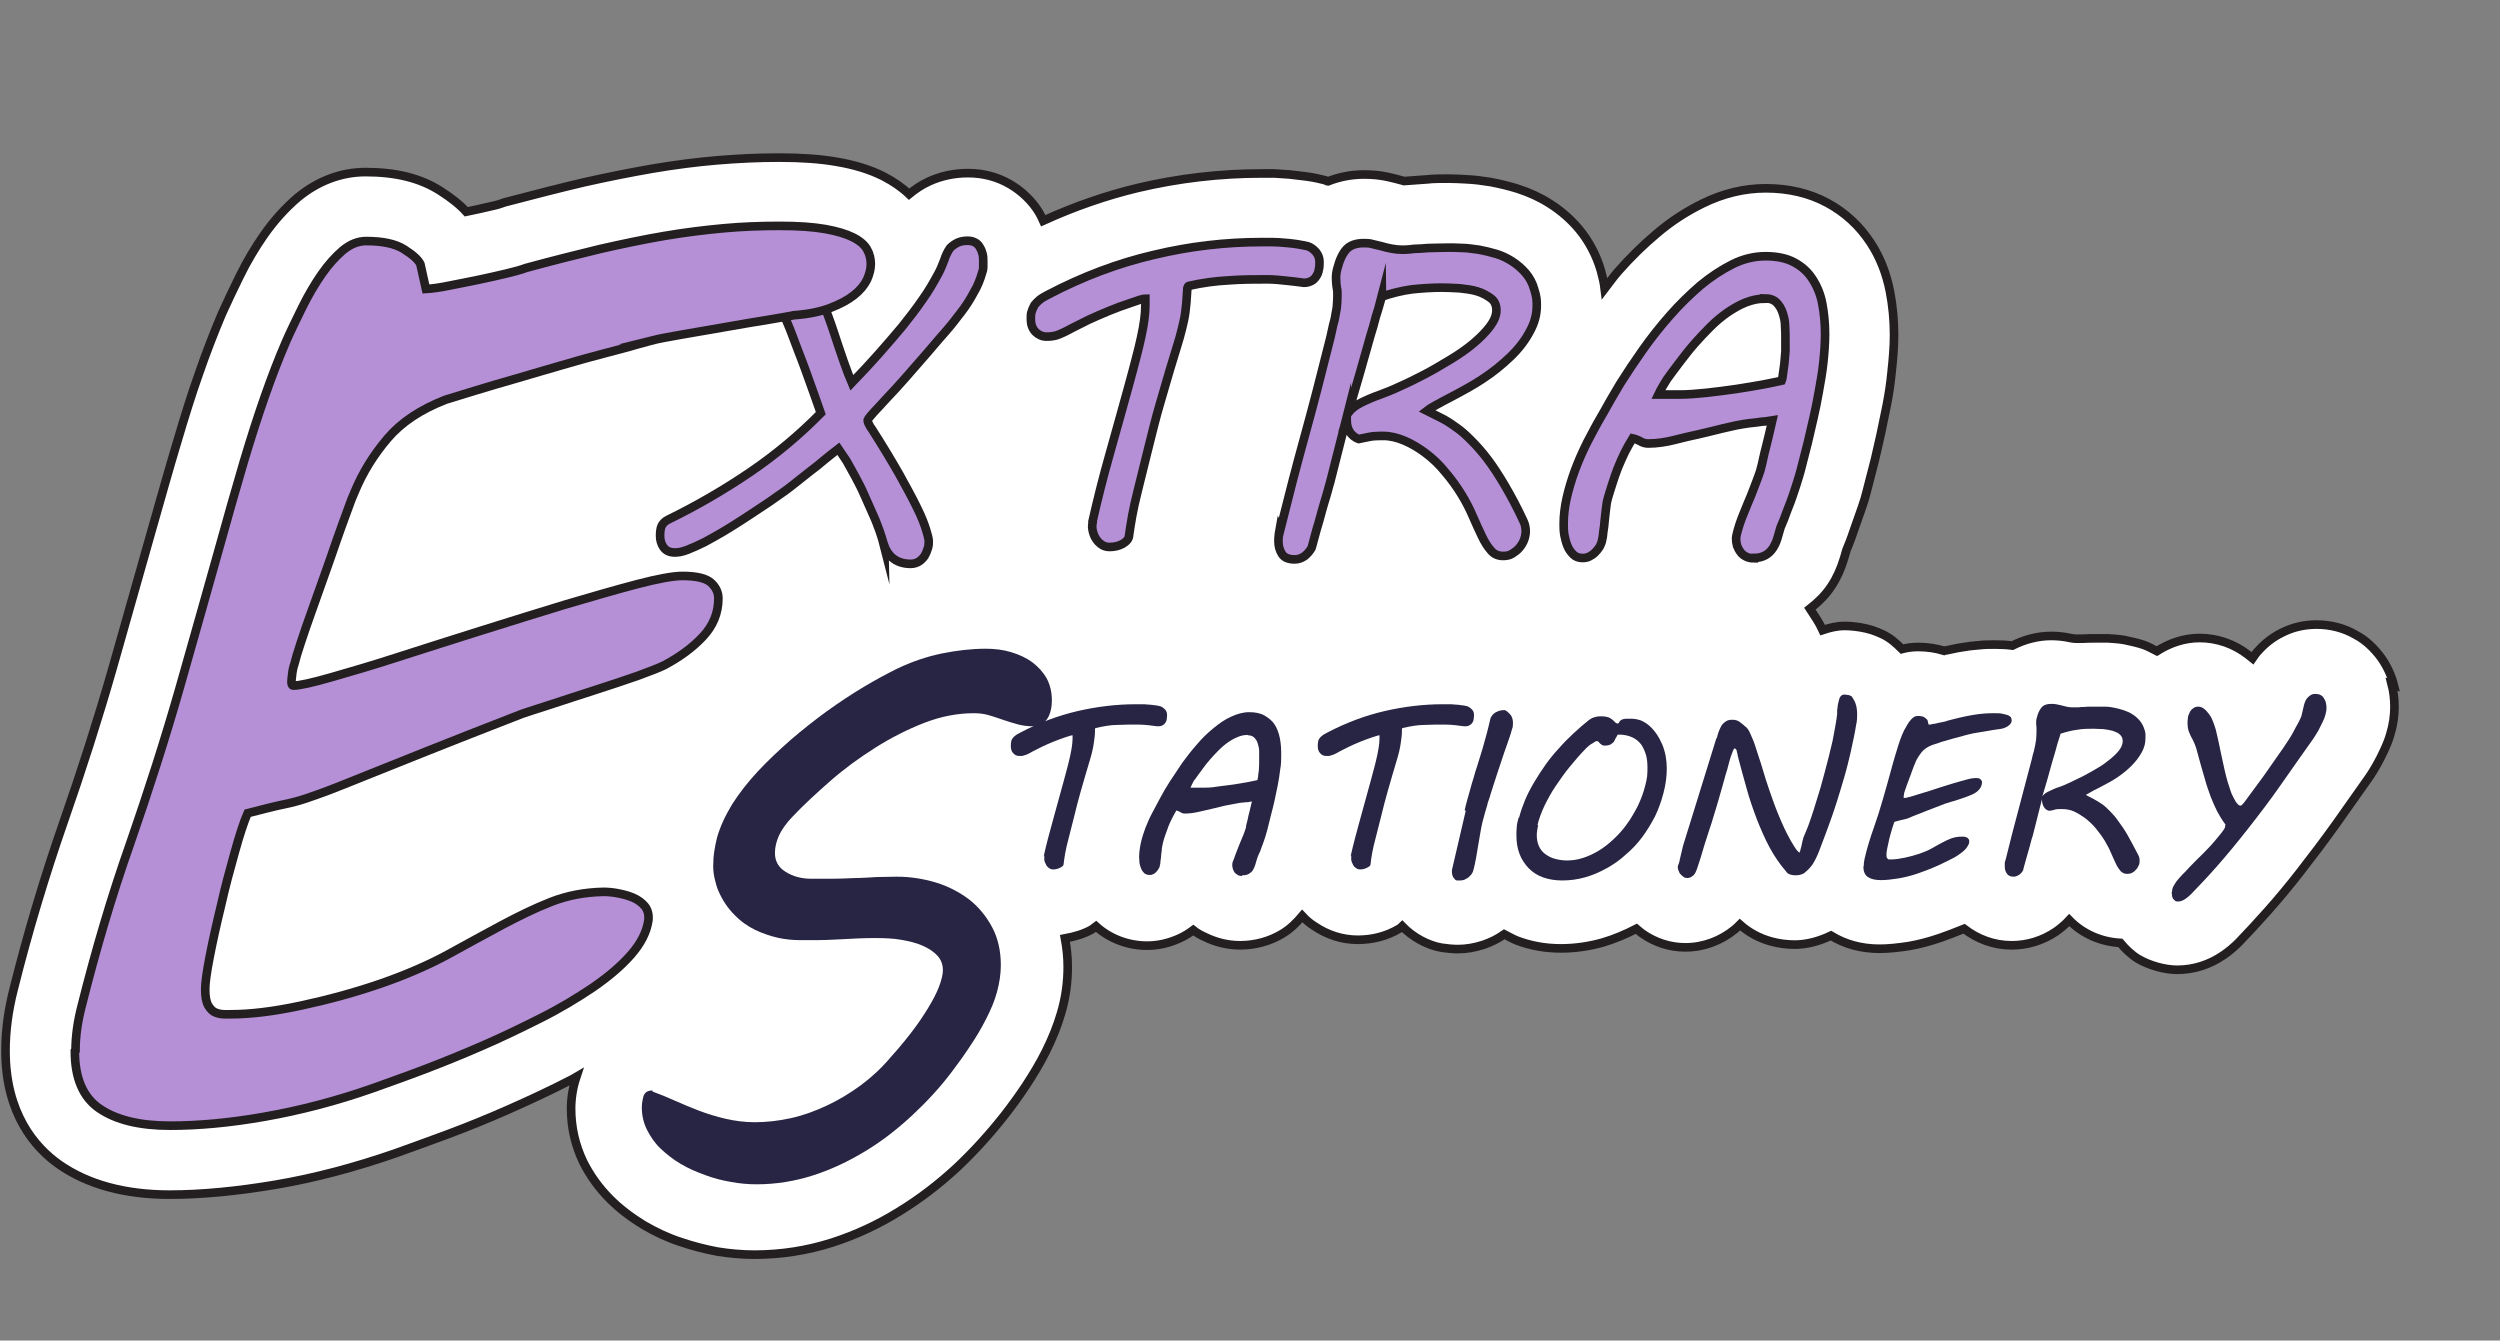 <?xml version="1.0" encoding="UTF-8"?>
<svg id="backing_card_new_copy" data-name="backing_card_new copy" xmlns="http://www.w3.org/2000/svg" viewBox="0 0 72.49 38.87">
  <rect x="0" y="0" width="72.49" height="38.87" fill="#808080" stroke="none"/>
  <defs>
    <style>
      .cls-1 {
        fill: #272543;
      }

      .cls-2 {
        fill: #b690d7;
      }

      .cls-2, .cls-3 {
        stroke: #231f20;
        stroke-miterlimit: 10;
        stroke-width: .25px;
      }

      .cls-3 {
        fill: #fff;
      }
    </style>
  </defs>
  <g id="Layer_3_copy_5" data-name="Layer 3 copy 5">
    <g>
      <path class="cls-3" d="m69.41,19.86c-.07-.28-.2-.55-.36-.78-.21-.29-.47-.53-.74-.67-.34-.2-.74-.3-1.14-.3-.36,0-.71.08-1.03.25-.24.12-.46.29-.64.49-.07.07-.13.15-.19.24-.04-.03-.08-.07-.12-.1-.41-.32-.9-.49-1.41-.49-.44,0-.86.14-1.24.38-.12-.06-.24-.13-.38-.18-.18-.06-.36-.1-.55-.14-.16-.03-.32-.04-.49-.05-.12,0-.22,0-.31,0-.15,0-.28,0-.44.01h-.18c-.05,0-.1-.01-.16-.02-.18-.04-.37-.06-.55-.06-.41,0-.79.11-1.13.28-.14-.02-.3-.03-.5-.03-.16,0-.32,0-.48.02-.15.01-.31.03-.48.06-.15.02-.3.06-.46.09-.02,0-.04,0-.06.01-.23-.07-.48-.11-.75-.11-.16,0-.32.02-.47.06-.17-.17-.35-.33-.57-.43-.19-.09-.39-.16-.64-.2-.18-.03-.33-.04-.46-.04-.21,0-.42.05-.63.12-.1-.22-.24-.42-.37-.62.23-.18.45-.39.62-.65.16-.24.28-.51.37-.81.02-.08.05-.16.07-.24.02-.04.15-.37.19-.5l.26-.74c.04-.13.08-.23.1-.32l.03-.11s.25-.97.25-.97l.16-.7c.06-.28.12-.57.18-.87.06-.31.11-.64.14-.96.04-.37.07-.72.07-1.07,0-.43-.04-.85-.12-1.26-.1-.52-.29-1-.56-1.41-.32-.49-.74-.88-1.26-1.16-.52-.28-1.12-.42-1.78-.42-.62,0-1.24.15-1.83.44-.47.23-.92.52-1.34.88-.38.32-.75.68-1.11,1.09-.14.16-.26.33-.39.5-.02-.17-.06-.34-.11-.52-.13-.45-.35-.86-.63-1.2-.25-.3-.54-.55-.86-.75-.28-.18-.59-.32-.93-.43-.26-.08-.51-.14-.77-.19-.25-.04-.48-.07-.7-.08-.2-.01-.37-.02-.51-.02-.26,0-.47,0-.62.02l-.69.05s-.04-.01-.07-.02c-.14-.04-.27-.07-.4-.1-.22-.05-.45-.07-.69-.07-.37,0-.72.07-1.05.2-.02,0-.04-.02-.06-.03-.15-.04-.33-.08-.54-.11-.16-.02-.33-.04-.5-.06-.15-.01-.29-.02-.45-.03-.14,0-.27,0-.37,0-1.2,0-2.41.14-3.59.42-.92.22-1.84.54-2.74.95-.04-.09-.09-.19-.14-.27-.21-.33-.49-.59-.81-.78-.37-.22-.79-.33-1.23-.33-.4,0-.78.08-1.13.24-.22.1-.41.23-.58.37-.21-.2-.46-.37-.75-.52-.38-.19-.82-.33-1.36-.42-.46-.08-1-.12-1.66-.12-.61,0-1.21.03-1.81.08-.59.05-1.21.13-1.86.24-.63.11-1.29.24-2,.4-.68.16-1.42.35-2.22.56-.05.01-.11.03-.16.05-.08.03-.19.06-.34.09-.21.05-.44.1-.68.15-.2-.22-.46-.42-.76-.61-.58-.37-1.29-.54-2.16-.54-.71,0-1.39.26-1.97.74-.35.3-.68.66-.98,1.09-.25.36-.49.76-.7,1.19-.18.37-.35.72-.52,1.1-.24.57-.46,1.14-.66,1.72-.2.56-.41,1.23-.64,2.01-.23.76-.48,1.66-.78,2.71-.29,1.03-.65,2.3-1.08,3.81-.42,1.47-.9,2.97-1.42,4.46-.55,1.58-1.04,3.21-1.45,4.85-.16.62-.24,1.22-.24,1.8,0,1.82.85,2.8,1.56,3.3.82.57,1.89.87,3.2.87.92,0,1.96-.1,3.08-.29,1.12-.19,2.29-.5,3.47-.91.44-.16.95-.34,1.51-.55.59-.22,1.18-.46,1.79-.73.61-.27,1.21-.55,1.79-.85.05-.03.1-.05.15-.08-.1.3-.15.61-.15.92,0,.54.12,1.06.35,1.54.2.4.46.76.78,1.08.28.28.61.53.97.75.34.2.7.37,1.07.49.35.12.7.21,1.07.28.37.06.73.09,1.08.09.77,0,1.53-.12,2.25-.35.68-.22,1.33-.52,1.94-.9.59-.36,1.15-.79,1.67-1.27.5-.47.96-.98,1.37-1.5.22-.28.43-.57.63-.87.21-.32.41-.65.58-.99.19-.38.34-.75.45-1.13.13-.44.19-.89.19-1.33,0-.29-.03-.56-.08-.83.27-.05.53-.12.78-.26.04-.03.08-.06.12-.09.4.36.93.56,1.48.56.32,0,.64-.07.96-.22.13-.06.26-.14.38-.23.1.08.21.14.32.19.32.16.67.25,1.04.25.44,0,.87-.12,1.23-.34.23-.14.41-.32.57-.51.11.12.23.22.36.3.37.25.8.39,1.25.39.42,0,.83-.1,1.2-.32.03-.02.06-.04.09-.07.3.31.73.55,1.14.62.12.02.34.04.47.04.24,0,.49-.04.76-.13.2-.07.39-.16.59-.3.12.06.23.13.36.18.39.15.82.23,1.28.23.41,0,.82-.06,1.21-.17.34-.1.67-.24.98-.4.06.05.11.1.17.14.37.26.8.4,1.25.4.52,0,1.03-.19,1.43-.52.05-.04.1-.09.15-.14.27.24.58.4.91.49.22.06.45.09.68.09.36,0,.71-.1,1.05-.26.41.25.88.38,1.41.38.26,0,.54-.03.86-.08.29-.05.59-.13.91-.24l.3-.11c.13-.05.25-.1.38-.15.39.3.86.48,1.38.48.45,0,.89-.13,1.29-.4.14-.1.27-.21.38-.33.39.4.92.63,1.48.66.15.18.33.35.51.46.32.19.77.32,1.14.32.47,0,.93-.14,1.35-.43.16-.11.3-.23.44-.37.25-.26.53-.56.84-.91.31-.35.62-.72.93-1.12.35-.45.7-.91,1.05-1.4l.96-1.36c.07-.1.14-.22.21-.34.08-.14.15-.28.21-.41.08-.17.15-.34.19-.49.08-.26.12-.53.12-.79,0-.24-.03-.47-.08-.66Z"/>
      <path class="cls-2" d="m25.64,15.83c-.03-.12-.08-.26-.13-.42-.06-.16-.12-.33-.2-.5-.07-.17-.16-.35-.24-.54s-.17-.36-.26-.53c-.09-.17-.18-.32-.26-.47-.09-.14-.17-.26-.24-.36-.12.09-.25.2-.39.31-.14.12-.29.24-.45.36-.16.13-.32.25-.48.38-.16.13-.32.24-.48.35-.12.09-.27.19-.44.3-.17.11-.34.23-.53.35s-.37.24-.56.35-.38.22-.55.31c-.18.09-.34.16-.49.22-.15.06-.27.08-.37.08-.15,0-.26-.05-.33-.15-.07-.1-.1-.21-.1-.33,0-.11.01-.21.04-.28s.09-.14.19-.19c.84-.41,1.63-.87,2.38-1.38.75-.51,1.43-1.08,2.05-1.71-.03-.09-.07-.2-.12-.34-.05-.14-.1-.29-.16-.45-.06-.16-.12-.33-.18-.5-.06-.17-.13-.34-.19-.5-.06-.16-.12-.31-.17-.45-.05-.13-.09-.24-.13-.33-.08-.2-.17-.37-.26-.5-.1-.13-.19-.25-.27-.36-.08-.11-.15-.21-.21-.32-.06-.1-.08-.23-.08-.37,0-.06.01-.13.04-.2.03-.07.07-.13.12-.2.05-.06.11-.11.19-.15.07-.04.15-.06.24-.06.1,0,.19.02.27.05.09.04.16.08.23.14.07.06.13.12.19.19.06.07.1.14.14.22.14.25.26.53.39.85.12.32.24.63.34.94.1.31.2.6.29.86s.17.46.23.6c.28-.29.54-.57.78-.84s.47-.54.68-.79c.21-.26.4-.51.58-.77.18-.25.33-.51.47-.77.07-.13.12-.26.17-.39.04-.13.1-.25.17-.35.06-.06.13-.11.21-.15s.18-.06.3-.06c.08,0,.16.02.21.05.06.03.11.08.14.14.04.06.06.12.08.19s.02.15.02.22c0,.06,0,.11,0,.17,0,.05-.01.1-.03.15-.06.21-.14.41-.25.59-.1.19-.22.38-.36.56-.14.18-.28.37-.44.55-.16.18-.33.38-.5.58-.25.29-.48.55-.68.78s-.38.42-.54.59-.27.3-.37.4c-.09.1-.16.18-.18.23,0,.04.01.08.04.13.02.05.05.09.08.13.32.5.59.95.8,1.32.21.38.38.69.51.96.13.26.21.47.26.63.05.16.08.27.08.35,0,.06,0,.13-.03.21-.02.07-.05.14-.09.21-.04.06-.1.12-.16.16s-.15.07-.24.07c-.38,0-.64-.18-.77-.53Z"/>
      <path class="cls-2" d="m31.67,15.16c.15-.67.32-1.34.51-2.01.19-.68.38-1.35.56-2.01.08-.28.14-.53.2-.75.06-.23.11-.43.15-.62.04-.18.07-.35.09-.5.02-.15.03-.29.03-.42v-.08s0-.07,0-.11c-.04,0-.13.02-.27.07s-.3.1-.49.17c-.19.07-.38.15-.59.24s-.4.18-.57.27c-.14.07-.26.13-.35.18-.09.05-.17.08-.24.11-.07.03-.13.04-.19.05s-.11.01-.17.01c-.12,0-.23-.05-.32-.14-.09-.1-.13-.22-.13-.37,0-.09,0-.17.03-.23.02-.07.05-.12.08-.18.04-.05.09-.1.15-.15.06-.05.14-.09.23-.14,1.01-.53,2.04-.92,3.08-1.16,1.04-.25,2.08-.37,3.13-.37.08,0,.18,0,.3,0,.12,0,.24.01.36.02s.24.02.36.04c.12.02.22.04.31.06.09.03.17.09.24.17.07.09.1.18.1.28,0,.08,0,.16-.02.23-.01.08-.04.14-.08.2-.04.06-.08.1-.14.13-.06.03-.13.05-.21.05-.14-.02-.31-.04-.5-.06s-.37-.04-.56-.04c-.38,0-.75,0-1.13.03-.38.02-.76.07-1.15.16-.02,0-.03.03-.04.06,0,.03-.01.08-.01.13-.01.22-.03.41-.05.57-.02.16-.06.33-.1.49-.04.17-.09.34-.15.53-.06.19-.13.42-.21.69-.08.27-.17.58-.28.96-.11.37-.22.82-.35,1.34l-.29,1.17c-.07.27-.12.51-.16.72-.04.21-.07.43-.1.63-.02.07-.08.13-.18.19-.11.06-.23.09-.38.09-.08,0-.16-.02-.23-.07-.07-.05-.12-.1-.17-.18s-.07-.15-.09-.24c-.02-.09-.01-.17.01-.26Z"/>
      <path class="cls-2" d="m37.12,15.37c.23-.92.46-1.82.71-2.72.25-.9.48-1.8.71-2.72.03-.12.06-.23.08-.34s.05-.22.08-.33c.02-.11.04-.22.06-.33.01-.11.02-.23.02-.35,0-.09,0-.18-.02-.25-.01-.08-.02-.16-.02-.26s.01-.19.04-.29c.06-.24.15-.43.26-.55.11-.12.28-.18.5-.18.09,0,.18,0,.27.03.09.02.17.04.25.06.09.03.19.05.29.07.1.02.2.03.3.03.08,0,.16,0,.23-.01s.16-.02.26-.02c.1,0,.21-.02.35-.02.13,0,.3-.01.51-.01.11,0,.24,0,.4.01.15,0,.31.03.48.05.16.03.33.07.5.12.17.05.33.13.47.22s.28.21.39.34c.11.13.2.29.25.48.03.09.05.18.06.25s.01.15.01.22c0,.24-.06.48-.19.72-.14.27-.33.52-.57.75s-.52.46-.83.66c-.12.08-.27.17-.43.26-.16.09-.33.18-.48.26-.16.08-.3.16-.43.23-.13.07-.21.12-.26.16.14.07.28.14.42.21.14.07.28.16.43.27.15.1.29.23.44.38.15.15.31.33.47.54.16.21.33.47.5.76.17.29.36.64.54,1.03.05.1.07.2.07.31,0,.08-.02.17-.05.25-.03.08-.08.16-.14.23-.06.07-.13.12-.21.17s-.17.06-.26.06c-.14,0-.26-.05-.35-.16-.09-.1-.18-.24-.26-.41-.08-.17-.17-.36-.26-.57-.09-.21-.2-.43-.33-.64-.14-.23-.3-.45-.48-.66-.17-.21-.36-.39-.56-.54s-.4-.27-.61-.36c-.21-.09-.42-.14-.62-.14h-.09c-.12,0-.24.01-.33.03-.1.02-.19.04-.29.06-.12-.04-.21-.12-.27-.22-.06-.1-.08-.21-.08-.34v-.08l-.48,1.89c-.02.06-.04.14-.07.25-.03.1-.06.22-.1.34-.04.12-.07.25-.11.39-.04.14-.07.26-.11.38-.03.12-.06.23-.09.33-.03.1-.04.17-.06.22-.06.1-.13.18-.21.24-.09.06-.18.09-.28.09-.18,0-.3-.05-.37-.16-.07-.11-.1-.23-.1-.37,0-.06,0-.11.01-.17,0-.06.02-.11.03-.17Zm2.95-6.78c-.02.08-.06.2-.1.35-.05.15-.1.32-.15.52-.06.19-.12.4-.18.62-.06.22-.13.44-.19.67-.06.22-.13.44-.19.65-.06.21-.11.39-.16.56.08-.1.2-.2.36-.28.16-.08.34-.16.54-.23.16-.06.35-.13.58-.24.23-.1.47-.22.72-.35.25-.13.5-.28.75-.43.25-.15.48-.31.67-.47s.36-.33.48-.49.19-.32.19-.47-.05-.27-.16-.35-.23-.15-.39-.2-.33-.07-.51-.09c-.19-.01-.36-.02-.52-.02-.29,0-.58.02-.87.05-.29.04-.58.11-.87.21Z"/>
      <path class="cls-2" d="m50.85,16.19c-.08,0-.16-.02-.22-.05-.06-.03-.12-.07-.16-.13-.04-.05-.07-.11-.1-.18-.02-.07-.03-.14-.03-.21,0-.06.02-.14.05-.25s.07-.23.12-.36c.05-.13.11-.27.17-.42.06-.14.12-.28.17-.42s.1-.25.14-.37c.04-.11.07-.2.08-.26.02-.07.04-.16.06-.26.02-.1.05-.21.08-.33.03-.12.06-.24.09-.37s.06-.26.09-.39c-.06.01-.12.02-.21.03-.08,0-.17.02-.26.03-.13.01-.26.03-.39.05-.13.02-.26.05-.39.08-.13.03-.27.06-.42.1s-.3.07-.46.11c-.24.05-.48.11-.72.17-.24.06-.49.1-.75.1-.08,0-.15-.02-.22-.06s-.14-.07-.23-.09c-.08.13-.16.27-.23.41-.07.15-.14.3-.2.45-.06.15-.11.31-.16.46s-.09.29-.13.42c-.02.07-.04.17-.05.28-.01.11-.03.23-.04.35-.01.12-.02.23-.04.34-.01.11-.02.19-.04.26-.01.06-.04.12-.07.18-.04.06-.08.11-.13.16-.05.05-.11.09-.17.12-.06.03-.13.04-.19.04-.11,0-.2-.03-.27-.1s-.13-.15-.17-.25c-.04-.1-.07-.21-.09-.32-.02-.12-.02-.22-.02-.32,0-.24.03-.5.09-.76.06-.26.14-.53.24-.8.1-.27.22-.54.36-.82.14-.27.29-.55.45-.82.13-.24.3-.53.49-.85.2-.32.42-.65.66-.99s.5-.67.79-1c.28-.32.58-.61.88-.87.3-.25.62-.46.94-.62.32-.16.64-.23.96-.23.33,0,.61.06.83.18.22.12.4.28.53.49.13.2.23.44.28.71.05.27.08.56.08.87,0,.27-.02.54-.05.83-.03.29-.08.56-.13.84s-.1.54-.16.79c-.06.25-.11.48-.16.69l-.21.82s-.02.07-.04.14c-.02.07-.05.16-.08.26-.03.1-.07.21-.11.33s-.08.23-.13.35-.08.22-.12.32c-.04.1-.07.17-.1.24h0c-.03.1-.06.2-.09.31-.03.11-.08.21-.13.29-.06.09-.13.16-.22.21-.09.05-.2.08-.34.08Zm.31-7.53c-.18,0-.36.04-.54.11s-.35.17-.53.29c-.17.12-.34.26-.5.42-.16.16-.32.33-.46.49-.15.17-.28.34-.41.51-.13.17-.25.33-.35.47-.02.02-.04.06-.06.09s-.05.08-.08.13-.05.09-.08.14c-.02.05-.04.09-.06.13h.62c.22,0,.48-.02.77-.05.29-.03.57-.07.86-.11.28-.04.54-.09.78-.13.24-.05.42-.08.54-.11.02-.05.03-.12.04-.21.01-.09.03-.19.04-.29s.02-.22.03-.35c0-.12,0-.25,0-.38,0-.1,0-.22-.01-.36,0-.13-.03-.26-.07-.38s-.1-.22-.18-.3-.2-.12-.35-.12Z"/>
      <path class="cls-2" d="m2.19,30.46c0-.41.06-.84.18-1.3.4-1.59.86-3.16,1.4-4.69.53-1.53,1.02-3.05,1.45-4.56.43-1.51.79-2.79,1.08-3.82.29-1.04.54-1.93.76-2.67.22-.74.43-1.39.62-1.93.19-.54.39-1.07.62-1.6.14-.32.3-.64.47-.99.17-.34.35-.65.55-.94s.41-.52.62-.7c.22-.18.44-.27.68-.27.48,0,.85.08,1.1.24s.41.3.47.43l.16.72c.18-.01.4-.04.69-.1s.57-.11.85-.17.55-.12.8-.18.43-.11.56-.16c.77-.21,1.49-.39,2.15-.55.66-.15,1.28-.28,1.87-.38s1.16-.17,1.7-.22c.54-.05,1.08-.07,1.63-.07s.98.03,1.32.09.61.14.81.24.34.22.41.35c.08.14.11.28.11.43,0,.14-.04.29-.11.45-.08.16-.2.31-.38.45-.18.14-.4.26-.69.37s-.63.18-1.05.21c-.11.02-.35.07-.73.13s-.79.13-1.24.21c-.45.08-.87.15-1.27.22s-.67.12-.83.16h.02c-.07.01-.24.06-.5.13-.26.08-.58.16-.96.26s-.78.21-1.22.34c-.44.13-.87.25-1.3.38-.43.12-.82.24-1.19.35-.36.11-.66.2-.88.27-.72.28-1.28.65-1.68,1.12s-.72.98-.96,1.56c-.05.11-.12.28-.21.54-.09.25-.2.54-.31.86-.11.32-.23.67-.36,1.03s-.25.71-.37,1.04c-.12.33-.22.63-.31.9s-.15.47-.18.6c-.04.12-.06.22-.07.32s-.02.16-.02.21c0,.07.02.11.05.11.18,0,.54-.08,1.1-.24s1.21-.35,1.95-.59,1.54-.49,2.39-.76c.85-.27,1.67-.52,2.45-.76.78-.23,1.47-.43,2.08-.59.61-.16,1.05-.24,1.32-.24.41,0,.69.07.83.2.14.13.21.28.21.45,0,.42-.15.79-.45,1.11-.3.32-.67.59-1.12.83-.14.07-.4.17-.78.31-.38.13-.79.27-1.23.41s-.86.28-1.26.41-.69.22-.86.28c-1.15.45-2.08.81-2.8,1.1-.72.29-1.3.52-1.75.7-.45.18-.79.32-1.03.41s-.46.17-.67.24-.43.13-.68.18-.59.14-1.02.25c-.11.25-.23.62-.37,1.12s-.28,1.01-.4,1.55c-.13.53-.24,1.03-.33,1.49s-.13.77-.13.95c0,.21.03.37.09.47.06.1.13.17.21.2s.16.05.25.05h.19c.56,0,1.24-.08,2.03-.25s1.57-.38,2.35-.65c.74-.26,1.38-.54,1.93-.84.55-.3,1.07-.59,1.56-.85.49-.26.96-.49,1.42-.67.46-.18.97-.28,1.52-.29.12,0,.25.01.41.04s.31.07.45.13c.14.06.26.15.34.25s.12.24.1.41c-.05.34-.22.67-.51,1s-.66.64-1.11.95c-.45.3-.94.6-1.5.88s-1.11.55-1.69.8c-.57.25-1.14.48-1.69.69-.55.21-1.04.38-1.48.54-1.08.38-2.13.65-3.15.83-1.02.18-1.93.26-2.74.26-.89,0-1.57-.17-2.05-.5s-.71-.89-.71-1.66Z"/>
      <path class="cls-1" d="m30.26,24.84c.08-.36.18-.73.28-1.09.1-.37.2-.73.3-1.09.04-.15.08-.29.11-.41.03-.12.06-.23.08-.33.02-.1.04-.19.05-.27.01-.08.02-.16.02-.23v-.04s0-.04,0-.06c-.02,0-.07.01-.15.04-.08.02-.16.06-.26.09-.1.04-.21.08-.32.13-.11.05-.22.1-.31.15-.08.04-.14.07-.19.1-.05.03-.1.05-.13.06-.04.01-.07.02-.1.03-.03,0-.06,0-.09,0-.07,0-.13-.03-.17-.08-.05-.05-.07-.12-.07-.2,0-.05,0-.09.01-.13,0-.04.02-.07.04-.1.02-.03.05-.06.08-.08.03-.03.08-.05.13-.08.55-.29,1.11-.5,1.67-.63s1.13-.2,1.7-.2c.04,0,.1,0,.16,0,.06,0,.13,0,.19.01.07,0,.13.01.19.02.06,0,.12.02.17.03.05.02.09.05.13.09s.06.1.06.15c0,.04,0,.09-.01.13,0,.04-.02.08-.04.11s-.04.05-.08.07c-.03.02-.07.03-.12.03-.08,0-.17-.02-.27-.03-.1-.01-.2-.02-.31-.02-.2,0-.41,0-.61.01-.2,0-.41.04-.63.09-.01,0-.02.02-.02.03,0,.02,0,.04,0,.07,0,.12-.02.22-.03.31-.01.09-.03.18-.05.27-.02.09-.05.19-.08.29-.03.1-.07.23-.11.37-.04.14-.09.32-.15.52s-.12.45-.19.73l-.16.63c-.04.15-.07.28-.09.39-.02.12-.04.23-.05.34,0,.04-.04.07-.1.1-.06.03-.12.05-.2.05-.04,0-.09-.01-.12-.04-.04-.02-.07-.06-.09-.1-.02-.04-.04-.08-.05-.13,0-.05,0-.09,0-.14Z"/>
      <path class="cls-1" d="m36.01,25.4s-.09,0-.12-.03c-.04-.02-.06-.04-.09-.07-.02-.03-.04-.06-.05-.1-.01-.04-.02-.07-.02-.11,0-.03,0-.08.03-.14s.04-.12.07-.19c.03-.07.06-.15.09-.23.03-.08.06-.15.09-.22.03-.07.06-.14.08-.2.02-.06.04-.11.04-.14,0-.04.02-.09.03-.14s.03-.11.04-.18c.02-.06.03-.13.05-.2.02-.07.03-.14.05-.21-.03,0-.07.01-.11.02-.04,0-.09,0-.14.01-.07,0-.14.02-.21.03s-.14.03-.21.04-.15.03-.23.05c-.08.02-.16.04-.25.06-.13.03-.26.06-.39.09s-.27.05-.41.05c-.04,0-.08-.01-.12-.04-.04-.02-.08-.04-.12-.05-.04.07-.08.14-.12.22-.04.08-.08.16-.11.24-.03.08-.06.17-.09.25-.03.08-.05.16-.07.23-.01.04-.02.09-.03.15,0,.06-.01.12-.02.19,0,.06-.01.12-.02.18,0,.06-.01.11-.02.14,0,.03-.02.07-.04.1s-.04.06-.07.09c-.03.03-.06.05-.09.06-.03.02-.07.02-.1.02-.06,0-.11-.02-.15-.05-.04-.04-.07-.08-.09-.13-.02-.05-.04-.11-.05-.17,0-.06-.01-.12-.01-.17,0-.13.02-.27.05-.41.03-.14.08-.29.13-.43.06-.15.12-.29.2-.44s.16-.3.24-.45c.07-.13.16-.29.27-.46.11-.17.23-.35.36-.54.13-.18.27-.36.43-.54.15-.18.31-.33.48-.47.17-.14.33-.25.51-.33.17-.08.35-.13.52-.13.18,0,.33.03.45.1.12.07.22.15.29.26.07.11.12.24.15.39.03.15.04.3.04.47,0,.15,0,.3-.03.45-.02.15-.04.31-.07.45-.03.15-.06.29-.09.43-.03.14-.06.26-.09.37l-.11.44s-.01.04-.02.08c-.01.04-.03.09-.04.14-.02.06-.04.12-.06.18s-.05.13-.07.19c-.02.06-.04.12-.07.17-.02.05-.04.09-.05.13h0c-.02.05-.03.11-.05.17-.02.06-.04.11-.07.16-.03.05-.07.08-.12.11s-.11.04-.19.04Zm.17-4.09c-.1,0-.2.02-.29.06-.1.04-.19.09-.29.16s-.18.14-.27.23-.17.18-.25.27c-.08.09-.15.18-.22.28-.07.09-.13.18-.19.26,0,.01-.02.03-.04.05-.01.02-.03.04-.04.07-.01.03-.03.05-.04.08-.01.03-.02.05-.03.07h.34c.12,0,.26,0,.42-.03.16-.02.31-.04.47-.06.15-.02.29-.05.42-.07.13-.03.22-.04.29-.06,0-.03.02-.07.02-.11s.01-.1.02-.16c0-.06.01-.12.01-.19s0-.13,0-.2c0-.06,0-.12,0-.19,0-.07-.02-.14-.04-.21s-.05-.12-.1-.17-.11-.07-.19-.07Z"/>
      <path class="cls-1" d="m39.16,24.84c.08-.36.18-.73.28-1.09.1-.37.2-.73.3-1.09.04-.15.08-.29.11-.41.03-.12.06-.23.08-.33.02-.1.04-.19.05-.27.01-.08.02-.16.02-.23v-.04s0-.04,0-.06c-.02,0-.07.01-.15.04-.08.02-.16.06-.26.09-.1.04-.21.08-.32.13-.11.05-.22.1-.31.15-.08.04-.14.07-.19.1-.05.03-.1.05-.13.06-.04.01-.07.02-.1.03-.03,0-.06,0-.09,0-.07,0-.13-.03-.17-.08-.05-.05-.07-.12-.07-.2,0-.05,0-.09.01-.13,0-.04.02-.07.04-.1.02-.03.05-.06.08-.08.03-.03.08-.05.13-.08.55-.29,1.11-.5,1.67-.63s1.13-.2,1.7-.2c.04,0,.1,0,.16,0,.06,0,.13,0,.19.01.07,0,.13.01.19.02.06,0,.12.02.17.03.05.02.09.05.13.09s.06.1.06.15c0,.04,0,.09-.01.13,0,.04-.02.08-.04.11s-.04.05-.08.07c-.03.02-.07.03-.12.03-.08,0-.17-.02-.27-.03-.1-.01-.2-.02-.31-.02-.2,0-.41,0-.61.01-.2,0-.41.04-.63.09-.01,0-.02.02-.02.03,0,.02,0,.04,0,.07,0,.12-.02.22-.03.31-.01.09-.03.18-.05.27-.02.09-.05.19-.08.29-.03.1-.07.23-.11.37-.04.14-.09.32-.15.52s-.12.45-.19.73l-.16.63c-.04.15-.07.28-.09.39-.02.12-.04.23-.05.34,0,.04-.04.07-.1.1-.06.03-.12.05-.2.05-.04,0-.09-.01-.12-.04-.04-.02-.07-.06-.09-.1-.02-.04-.04-.08-.05-.13,0-.05,0-.09,0-.14Z"/>
      <path class="cls-1" d="m42.47,23.49c.02-.08.04-.18.07-.28s.06-.21.09-.32c.03-.11.06-.22.1-.34.03-.11.06-.22.1-.33.03-.1.06-.2.09-.29.03-.09.05-.17.07-.23.04-.14.08-.28.12-.43.04-.14.07-.29.11-.45.04-.08.1-.15.18-.18.07-.04.16-.05.24-.05.07.04.12.09.17.15.04.06.06.14.06.22,0,.06,0,.12-.03.19-.02.07-.04.15-.07.23-.03.08-.06.17-.09.26s-.07.19-.1.29c-.06.18-.12.36-.18.54-.06.18-.12.37-.18.56-.01.05-.03.1-.05.16-.02.05-.04.11-.05.17-.02.06-.04.13-.06.2s-.04.16-.07.26c-.03.12-.05.23-.07.35-.02.12-.04.23-.06.35s-.04.24-.06.36c-.02.12-.05.24-.08.36-.01.04-.03.08-.06.12-.03.03-.06.06-.09.09-.04.02-.07.04-.11.06-.04.01-.08.02-.11.02s-.07,0-.1,0c-.03,0-.06-.02-.07-.04-.03-.03-.05-.06-.06-.09s-.02-.07-.02-.11c0-.01,0-.02,0-.03s0-.02,0-.03l.4-1.72Z"/>
      <path class="cls-1" d="m44.05,23.7c.04-.16.1-.33.17-.5.07-.17.16-.34.26-.51s.21-.34.33-.51c.12-.17.25-.33.39-.48.14-.16.28-.3.43-.44.15-.14.29-.26.44-.38.07-.05.13-.08.19-.09.06-.02.12-.02.19-.02.07,0,.13.01.19.03.05.02.11.06.16.11.02.02.04.04.05.05s.04.02.06.02c0,0,0,0,.02-.01s.01-.02.02-.03c0-.01.02-.03.03-.04.01-.01.02-.02.04-.03.04-.02.08-.03.13-.03.05,0,.1,0,.15,0,.1,0,.19.02.28.05.09.04.17.09.24.15.17.15.29.34.38.55.09.22.13.45.13.7,0,.22-.03.46-.1.72-.06.23-.14.45-.24.66-.11.21-.23.41-.37.6-.14.19-.3.36-.48.51-.17.16-.36.29-.56.4-.2.11-.41.2-.62.26-.22.06-.43.09-.66.09-.21,0-.39-.03-.56-.09-.17-.06-.3-.15-.42-.27-.11-.12-.2-.25-.26-.41s-.09-.33-.09-.53c0-.08,0-.17.01-.25,0-.08.03-.17.05-.26Zm.55.22c-.02.11-.04.21-.04.29,0,.12.02.23.06.32.04.09.1.17.18.23.08.06.17.11.28.14.11.03.23.05.35.05.15,0,.31-.02.46-.07.16-.05.31-.12.46-.21.15-.09.29-.2.43-.33.14-.13.27-.27.39-.44.12-.16.22-.34.32-.53.09-.19.17-.4.22-.61.02-.08.04-.16.05-.25s.01-.17.01-.25c0-.13-.01-.25-.04-.36s-.08-.22-.14-.31c-.07-.09-.15-.16-.26-.21-.11-.05-.24-.08-.39-.08-.02,0-.04,0-.05.03s-.02.04-.04.07c-.01.02-.02.05-.04.08-.01.03-.03.05-.06.07-.02.02-.05.04-.08.05-.03.01-.08.02-.12.02-.04,0-.07,0-.1-.02-.03-.02-.06-.04-.08-.07-.01-.01-.02-.02-.03-.03,0,0-.02-.01-.03-.01-.02,0-.05,0-.08.03-.03.02-.06.04-.1.06-.03.02-.07.05-.1.08-.03.03-.06.05-.07.07-.15.15-.29.32-.44.5-.15.18-.28.37-.41.56s-.23.38-.33.58c-.09.2-.16.38-.2.56Z"/>
      <path class="cls-1" d="m49.78,21.41c.01-.06.03-.12.05-.18s.05-.12.08-.18c.03-.05.08-.1.13-.13.05-.04.12-.05.2-.05.08,0,.14.02.2.06.06.04.11.09.16.13.06.04.11.11.16.23.05.11.11.25.16.42s.12.35.18.56.13.43.21.66.16.46.26.7.2.47.33.7c.02.04.04.08.07.12.03.05.05.09.08.13.03.04.05.08.08.1.02.03.04.04.05.04,0,0,.01-.02.02-.05,0-.03.02-.07.03-.12.01-.05.02-.09.03-.14.01-.05.02-.09.03-.12.04-.1.09-.21.14-.34.05-.13.1-.29.16-.47.06-.18.12-.4.2-.65.07-.25.15-.55.24-.9.02-.08.04-.18.07-.29.03-.11.05-.22.07-.33.02-.11.04-.22.06-.33.02-.11.03-.2.04-.28,0-.01,0-.04,0-.07,0-.03,0-.07.01-.11,0-.04.01-.08.02-.13s.02-.09.03-.12c.01-.04.03-.07.05-.09.02-.02.05-.04.08-.04s.07,0,.11.01c.04,0,.08.02.12.04.04.06.08.12.11.2.03.08.05.19.05.32,0,.08,0,.19-.03.31-.02.12-.04.25-.07.38-.03.14-.06.28-.09.42-.03.14-.07.28-.1.41s-.07.25-.1.36c-.03.11-.06.2-.08.27-.04.13-.08.26-.12.39-.04.13-.09.27-.14.42-.05.15-.11.3-.17.47-.06.16-.13.34-.2.53-.03.08-.07.17-.11.25-.04.08-.09.16-.15.23s-.12.12-.18.17c-.07.04-.15.06-.23.06-.05,0-.1,0-.16-.02-.05-.01-.1-.04-.13-.09-.18-.21-.34-.44-.48-.7-.14-.26-.26-.54-.37-.82-.11-.29-.21-.58-.29-.87s-.16-.57-.23-.84l-.02-.08s-.02-.06-.02-.09-.02-.06-.02-.09c0-.03-.02-.05-.03-.06s-.02-.02-.03-.02c-.01,0-.03.02-.05.07-.02.05-.04.1-.06.16s-.04.12-.05.17-.03.09-.03.11c-.01.06-.04.14-.07.24s-.06.23-.1.36c-.04.13-.08.27-.12.42-.04.15-.09.29-.13.43-.04.14-.08.27-.12.38-.04.12-.07.21-.09.28-.02.06-.04.13-.07.22l-.08.27c-.03.09-.05.17-.08.25-.02.07-.04.12-.05.15-.03.08-.06.15-.12.19-.05.04-.1.06-.16.06-.03,0-.07-.01-.1-.03-.03-.02-.06-.05-.09-.08-.03-.03-.05-.07-.06-.11-.02-.04-.02-.07-.02-.1,0-.02,0-.04.02-.08s.03-.1.05-.19l.08-.34.97-3.13Z"/>
      <path class="cls-1" d="m54.04,25.12c0-.08.01-.16.03-.24.07-.3.16-.59.26-.87.1-.28.19-.57.27-.85.08-.28.15-.52.2-.71.05-.19.1-.36.14-.5.04-.14.08-.26.11-.36.03-.1.07-.2.11-.3.03-.06.05-.12.09-.18.03-.06.07-.12.1-.17.04-.05.08-.1.12-.13.04-.03.08-.05.13-.05.09,0,.16.01.2.04s.08.06.09.08l.03.13s.08,0,.13-.02c.05,0,.11-.02.16-.03.05-.01.1-.02.15-.03.05-.01.08-.02.1-.03.14-.04.28-.07.4-.1s.24-.05.35-.07c.11-.02.21-.03.32-.04s.2-.01.3-.01.18,0,.25.02c.06.01.11.03.15.04.04.02.06.04.08.06.01.03.02.05.02.08,0,.03,0,.05-.02.08-.01.03-.04.06-.07.08-.03.03-.08.05-.13.07-.05.02-.12.03-.2.04-.02,0-.06.01-.14.02-.07.01-.15.03-.23.04-.08.01-.16.03-.24.04-.07.01-.12.02-.15.03h0s-.04.01-.09.02c-.05.01-.11.03-.18.05-.07.02-.15.04-.23.06-.08.02-.16.05-.24.07-.08.02-.15.04-.22.07-.07.02-.12.04-.16.05-.13.05-.24.12-.31.21s-.13.18-.18.29c0,.02-.02.05-.04.1-.02.05-.04.1-.06.16-.02.06-.04.12-.07.19-.02.07-.05.13-.07.19-.02.06-.04.12-.06.17-.02.05-.03.09-.03.11,0,.02-.01.04-.01.06,0,.02,0,.03,0,.04,0,.01,0,.02,0,.02.03,0,.1-.01.2-.04s.22-.07.36-.11c.14-.04.29-.09.44-.14.16-.05.31-.1.45-.14.15-.04.27-.08.39-.11.11-.03.19-.04.24-.04.08,0,.13.01.15.04.03.03.04.05.04.08,0,.08-.03.15-.08.21-.05.06-.12.11-.21.15-.03.01-.07.03-.15.06-.07.03-.15.05-.23.08-.08.03-.16.05-.23.07-.07.02-.13.04-.16.05-.21.08-.39.15-.52.2s-.24.1-.33.13c-.08.03-.15.06-.19.08-.04.02-.09.03-.12.04-.04.01-.08.02-.13.03-.05.01-.11.03-.19.05-.02.05-.04.12-.07.21-.03.09-.05.19-.08.29-.02.1-.04.19-.06.28s-.02.14-.02.18c0,.04,0,.07.02.09.01.02.02.03.04.04.01,0,.03,0,.05,0h.04c.1,0,.23-.02.38-.05.15-.03.29-.07.44-.12.14-.05.26-.1.36-.16s.2-.11.29-.16c.09-.05.18-.09.26-.12.09-.03.18-.05.28-.05.02,0,.05,0,.08,0,.03,0,.06.01.08.02.03.01.05.03.06.05.02.02.02.04.02.08,0,.06-.04.12-.09.19-.05.06-.12.12-.21.18-.08.06-.18.11-.28.16-.1.05-.21.1-.31.15-.11.05-.21.09-.31.13-.1.04-.19.07-.27.1-.2.07-.4.12-.58.15-.19.03-.36.05-.51.05-.17,0-.29-.03-.38-.09-.09-.06-.13-.17-.13-.31Z"/>
      <path class="cls-1" d="m58.15,24.95c.12-.5.25-.99.38-1.48s.26-.98.39-1.48c.01-.07.03-.13.05-.19.01-.06.03-.12.04-.18s.02-.12.03-.18c0-.06.01-.12.01-.19,0-.05,0-.1,0-.14,0-.04-.01-.09-.01-.14,0-.05,0-.1.02-.16.03-.13.08-.23.14-.3.06-.07.15-.1.27-.1.05,0,.1,0,.15.01s.09.02.14.03c.05.01.1.03.16.04.05.01.11.02.16.02.04,0,.09,0,.13,0,.04,0,.09,0,.14-.01.05,0,.12,0,.19-.01.07,0,.17,0,.28,0,.06,0,.13,0,.22,0,.08,0,.17.01.26.03.09.02.18.04.27.07.09.03.18.07.26.12s.15.11.21.18c.06.07.11.16.14.26.02.05.03.1.03.14,0,.04,0,.08,0,.12,0,.13-.03.26-.1.39-.08.15-.18.28-.31.41-.13.13-.28.25-.45.36-.07.05-.15.09-.24.14-.09.05-.18.1-.26.14-.09.04-.16.08-.23.12-.07.04-.12.07-.14.08.08.04.15.08.23.12.08.04.15.09.23.14s.16.13.24.21c.08.08.17.18.25.3.09.12.18.25.27.41.09.16.19.35.3.56.03.05.04.11.04.17,0,.05,0,.09-.03.14-.02.04-.04.09-.08.12-.03.04-.07.07-.11.09-.04.02-.09.03-.14.03-.08,0-.14-.03-.19-.08-.05-.06-.1-.13-.14-.22-.04-.09-.09-.19-.14-.31s-.11-.23-.18-.35c-.08-.13-.17-.25-.26-.36-.09-.11-.2-.21-.3-.29-.11-.08-.22-.15-.33-.2-.11-.05-.23-.07-.34-.07h-.05c-.07,0-.13,0-.18.02s-.1.02-.16.03c-.07-.02-.12-.06-.15-.12-.03-.05-.05-.12-.05-.18v-.04l-.26,1.03s-.02.08-.04.13c-.02.06-.03.12-.05.19-.02.07-.04.14-.06.21-.02.07-.04.14-.06.21s-.03.12-.05.18c-.01.05-.02.09-.03.12-.03.05-.07.1-.12.13-.05.03-.1.05-.15.05-.1,0-.16-.03-.2-.09s-.06-.12-.06-.2c0-.03,0-.06,0-.09,0-.03,0-.06.02-.09Zm1.6-3.68s-.03.11-.06.19c-.03.08-.05.18-.08.28-.03.1-.06.22-.1.34-.03.12-.07.24-.1.36-.03.12-.07.24-.1.35-.03.11-.06.21-.09.3.04-.06.11-.11.2-.15.09-.04.18-.09.29-.12.08-.03.19-.07.31-.13.12-.06.25-.12.39-.19.14-.07.27-.15.41-.23.14-.08.26-.17.37-.26s.2-.18.26-.26.1-.17.1-.26-.03-.14-.08-.19-.13-.08-.21-.11c-.08-.02-.18-.04-.28-.05-.1,0-.2-.01-.28-.01-.16,0-.31,0-.47.03-.16.02-.31.06-.47.11Z"/>
      <path class="cls-1" d="m62.98,25.86c0-.05.01-.11.04-.16.03-.05.06-.11.11-.17s.1-.12.16-.18c.06-.06.13-.13.19-.2.13-.13.26-.27.41-.41.14-.14.28-.29.4-.44.05-.06.1-.12.13-.16.03-.04.06-.08.07-.1.02-.03.03-.05.03-.07,0-.02,0-.04.01-.06-.09-.12-.17-.25-.24-.38-.07-.14-.13-.28-.19-.43-.05-.15-.11-.3-.15-.45-.04-.15-.09-.3-.13-.45-.04-.13-.07-.27-.11-.4-.03-.13-.08-.25-.13-.35-.04-.07-.08-.15-.11-.23-.03-.08-.04-.17-.04-.26,0-.04,0-.09.01-.14,0-.06.03-.11.05-.16.02-.05.06-.09.1-.12.04-.03.09-.05.15-.05.06,0,.12.02.18.07.05.04.1.1.15.17s.08.14.11.22c.03.08.05.15.07.21.02.09.05.21.08.35.03.14.06.28.09.43.03.15.06.28.09.41.03.13.06.24.08.31.03.1.06.19.09.28.03.09.07.16.1.22.03.06.06.11.1.15.03.04.06.05.09.05.02,0,.05-.03.1-.09.18-.24.36-.49.56-.76.19-.27.38-.54.56-.8.07-.1.13-.19.18-.27.05-.08.1-.16.14-.24.04-.08.08-.15.12-.22.04-.07.07-.14.1-.21l.08-.34s.02-.07.04-.11c.02-.04.04-.07.07-.1s.06-.05.09-.07.08-.03.12-.03c.06,0,.11.01.15.03.04.02.08.05.1.09s.05.08.06.13c.01.05.02.1.02.15,0,.06-.01.13-.03.2-.02.08-.05.15-.09.23-.04.08-.08.16-.12.24-.05.08-.09.15-.13.21-.31.44-.63.89-.95,1.35s-.65.89-.98,1.31c-.29.37-.58.72-.86,1.04-.28.32-.54.59-.77.83-.05.05-.11.1-.17.14-.06.04-.13.07-.2.07-.04,0-.07,0-.09-.02-.02-.02-.04-.04-.06-.06-.01-.03-.03-.06-.03-.09,0-.03-.01-.07-.01-.1Z"/>
      <path class="cls-1" d="m18.92,31.65c.22.08.44.17.66.27.23.1.46.2.7.29.24.09.5.17.76.23.26.06.55.1.84.1.35,0,.7-.04,1.06-.12s.71-.21,1.05-.37c.34-.16.67-.36.98-.59.31-.23.6-.5.86-.81.29-.32.53-.62.72-.88.19-.26.34-.5.46-.71s.2-.39.25-.54.08-.28.08-.39c0-.16-.05-.3-.16-.42-.11-.12-.25-.21-.43-.29s-.39-.13-.62-.17-.47-.05-.72-.05c-.15,0-.32,0-.52.01s-.4.02-.6.03-.4.02-.59.02c-.19,0-.36,0-.5,0-.21,0-.43-.02-.65-.07s-.45-.13-.66-.23c-.22-.11-.42-.25-.6-.44-.18-.18-.34-.41-.46-.69-.04-.09-.07-.19-.1-.32-.03-.12-.05-.25-.05-.39,0-.15.01-.3.03-.43.02-.14.05-.27.08-.4.09-.32.24-.64.44-.97.21-.33.46-.65.75-.96.29-.31.61-.61.95-.91.34-.29.69-.57,1.05-.83.36-.26.71-.49,1.06-.7.35-.21.67-.38.97-.53.42-.2.85-.35,1.29-.44.44-.09.87-.14,1.29-.14.25,0,.5.03.73.1.23.07.43.16.61.29.17.13.31.28.42.47.1.19.15.4.15.64,0,.14-.02.26-.05.35-.03.1-.07.17-.12.23-.05.06-.11.1-.17.13s-.12.04-.19.04c-.17,0-.33-.02-.47-.06-.14-.04-.28-.08-.42-.13s-.27-.09-.4-.13c-.13-.04-.28-.06-.44-.06-.47,0-.95.09-1.44.28s-.96.43-1.42.72c-.46.29-.9.61-1.31.97-.41.36-.78.7-1.1,1.04-.17.18-.3.36-.38.53-.08.18-.12.35-.12.51,0,.24.1.42.31.55s.45.2.75.2c.17,0,.37,0,.58,0,.22,0,.44-.01.66-.02.23,0,.45-.02.66-.03.21,0,.4-.01.57-.01.4,0,.77.06,1.14.17.36.11.68.28.96.49.28.22.5.49.67.81s.25.69.25,1.1c0,.25-.04.51-.11.77s-.18.52-.32.79c-.13.26-.29.53-.46.78-.17.26-.35.51-.54.76-.34.45-.73.87-1.15,1.26-.42.39-.87.74-1.35,1.03s-.98.53-1.51.7c-.53.17-1.08.26-1.64.26-.24,0-.49-.02-.75-.07-.25-.04-.51-.11-.75-.2-.25-.09-.48-.19-.7-.32-.22-.13-.41-.28-.58-.44s-.3-.35-.4-.55c-.1-.2-.15-.42-.15-.65,0-.11.02-.22.05-.33.04-.11.12-.16.26-.16Z"/>
    </g>
  </g>
</svg>